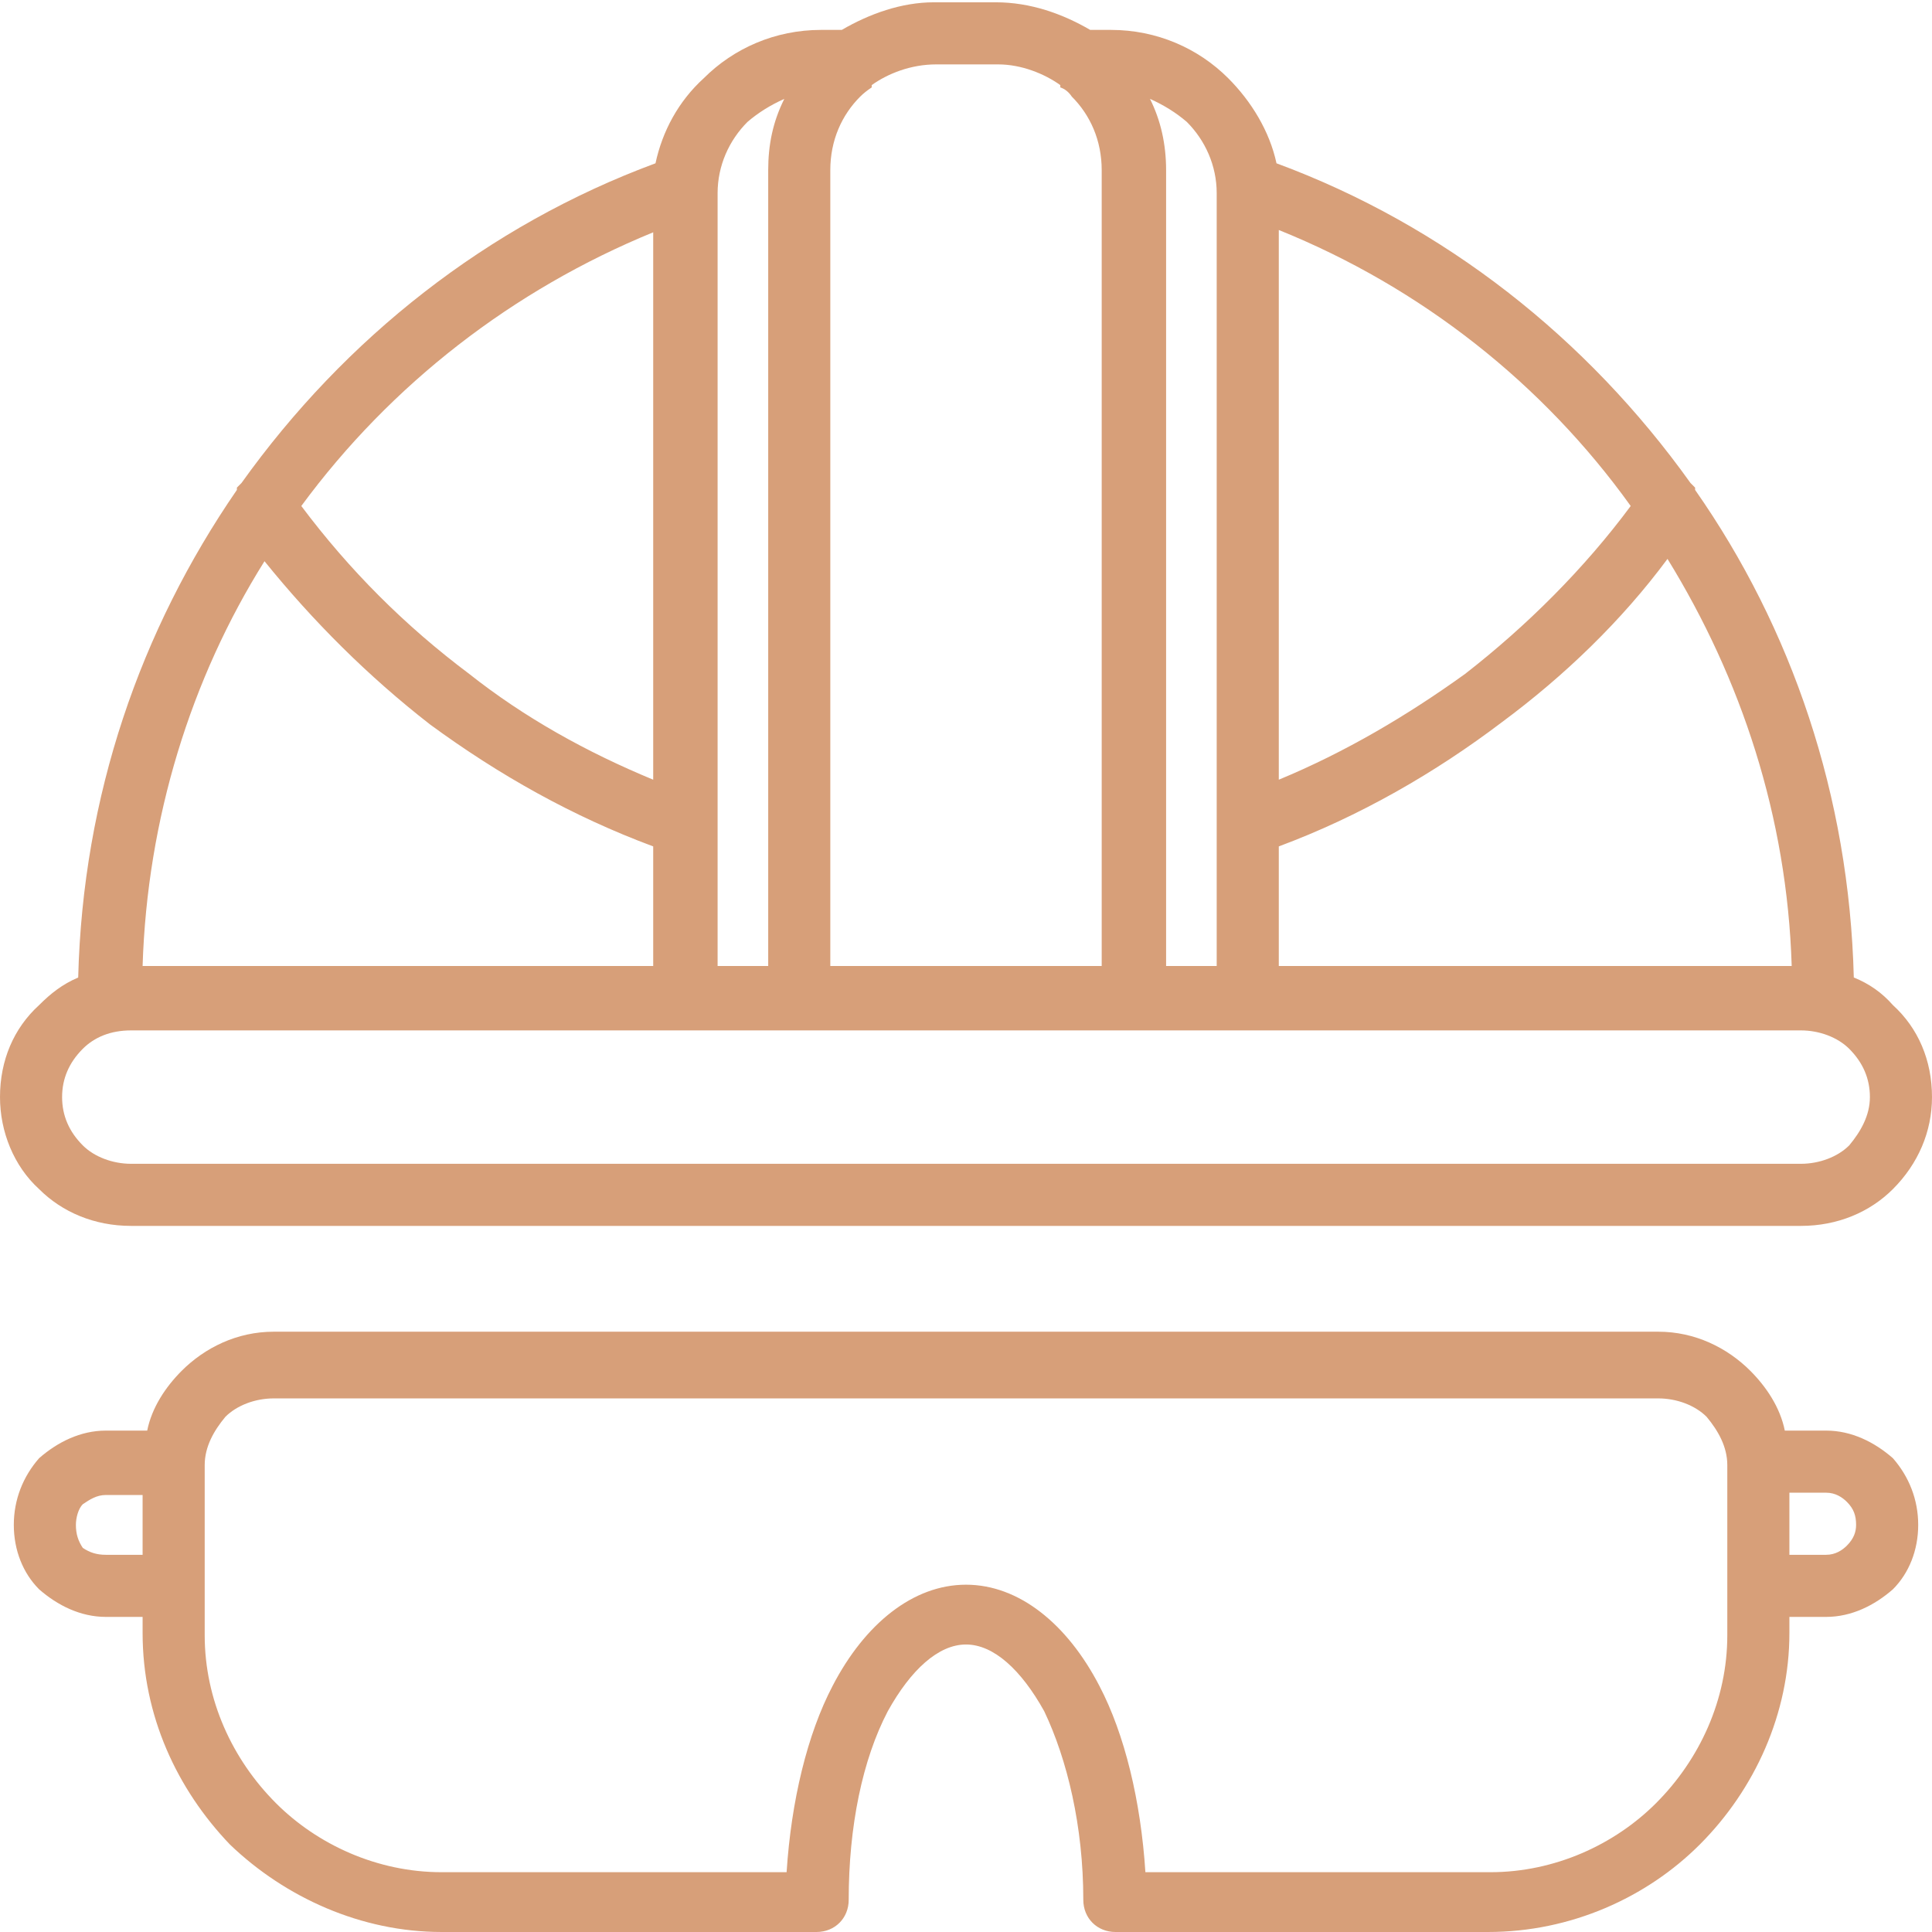 <?xml version="1.0" encoding="UTF-8"?>
<svg xmlns="http://www.w3.org/2000/svg" version="1.2" viewBox="0 0 84 84" width="84" height="84">
  <title>inf__01-svg</title>
  <style>
		.s0 { fill: #d79f79 } 
	</style>
  <path id="Layer" fill-rule="evenodd" class="s0" d="m11.9 57.9h60.2c1.6 0 3 0.7 4 1.7 0.7 0.7 1.3 1.6 1.5 2.6h1.8c1.1 0 2.1 0.5 2.9 1.2 0.7 0.8 1.1 1.8 1.1 2.9 0 1.1-0.4 2.1-1.1 2.8-0.8 0.7-1.8 1.2-2.9 1.2h-1.6v0.7c0 3.5-1.5 6.8-3.9 9.2-2.3 2.3-5.6 3.8-9.2 3.8h-16.2c-0.8 0-1.4-0.6-1.4-1.4 0-3.2-0.7-6.1-1.7-8.2-1-1.8-2.2-2.9-3.4-2.9-1.2 0-2.4 1.1-3.4 2.9-1.1 2.1-1.7 5-1.7 8.2 0 0.8-0.6 1.4-1.4 1.4h-16.3c-3.5 0-6.8-1.5-9.2-3.8-2.3-2.4-3.8-5.6-3.8-9.2v-0.7h-1.6c-1.1 0-2.1-0.5-2.9-1.2-0.7-0.7-1.1-1.7-1.1-2.8 0-1.1 0.4-2.1 1.1-2.9 0.8-0.7 1.8-1.2 2.9-1.2h1.8c0.2-1 0.8-1.9 1.5-2.6 1-1 2.4-1.7 4-1.7zm65.9 9.7h1.6c0.4 0 0.7-0.2 0.9-0.4 0.3-0.3 0.4-0.6 0.4-0.9 0-0.4-0.1-0.7-0.4-1-0.2-0.2-0.5-0.4-0.9-0.4h-1.6zm-71.6-2.6h-1.6c-0.4 0-0.7 0.2-1 0.4-0.2 0.2-0.3 0.6-0.3 0.9 0 0.4 0.1 0.7 0.3 1 0.3 0.2 0.6 0.3 1 0.3h1.6zm67.5-43.8q0 0.1 0 0.1c4.2 6 6.7 13.3 6.9 21.2q1 0.4 1.7 1.2c1.1 1 1.7 2.4 1.7 4 0 1.5-0.6 2.9-1.7 4-1 1-2.4 1.6-4 1.6h-72.6c-1.6 0-3-0.6-4-1.6-1.1-1-1.7-2.5-1.7-4 0-1.6 0.6-3 1.7-4 0.5-0.5 1-0.9 1.7-1.2 0.2-7.9 2.7-15.1 6.9-21.2q0 0 0-0.1l0.2-0.2c4.5-6.3 10.7-11.2 18-13.9 0.3-1.4 1-2.7 2.1-3.7 1.3-1.3 3.1-2.1 5.1-2.1h0.9c1.2-0.7 2.6-1.2 4-1.2h2.7c1.5 0 2.9 0.5 4.1 1.2h0.9c2 0 3.8 0.8 5.1 2.1 1 1 1.8 2.3 2.1 3.7 7.3 2.7 13.5 7.6 18 13.9zm-1.2 3.1c-2 2.7-4.5 5.1-7.2 7.1-2.9 2.2-6.2 4.1-9.7 5.4v5.2h22.3c-0.2-6.5-2.2-12.5-5.4-17.7zm-16.9 9.6c2.9-1.2 5.6-2.8 8.1-4.6 2.7-2.1 5.2-4.6 7.2-7.3-3.8-5.3-9.1-9.5-15.3-12zm-27.2 2.9c-3.5-1.3-6.7-3.1-9.7-5.3-2.7-2.1-5.1-4.5-7.2-7.1-3.2 5.1-5.1 11.2-5.3 17.6h22.2v-5.2zm-15.3-14.8c2.1 2.8 4.5 5.2 7.3 7.3 2.4 1.9 5.1 3.4 8 4.6v-23.8c-6.1 2.5-11.4 6.6-15.3 11.9zm21-17.7q-0.9 0.4-1.6 1c-0.8 0.8-1.3 1.9-1.3 3.1v33.6h2.2v-34.6c0-1.1 0.2-2.1 0.7-3.1zm18.8 37.7v-33.6c0-1.2-0.5-2.3-1.3-3.1q-0.7-0.6-1.6-1 0.7 1.4 0.7 3.1v34.6zm-5-34.6c0-1.3-0.5-2.4-1.3-3.2q-0.2-0.3-0.5-0.4v-0.1c-0.7-0.5-1.7-0.9-2.7-0.9h-2.7c-1.1 0-2.1 0.4-2.8 0.9v0.1q-0.3 0.2-0.5 0.4c-0.8 0.8-1.3 1.9-1.3 3.2v34.6h11.8zm30.4 37.4h-72.6c-0.9 0-1.6 0.3-2.1 0.8-0.6 0.6-0.9 1.3-0.9 2.1 0 0.8 0.3 1.5 0.9 2.1 0.5 0.5 1.3 0.8 2.1 0.8h72.6c0.8 0 1.6-0.3 2.1-0.8 0.5-0.6 0.9-1.3 0.9-2.1 0-0.8-0.3-1.5-0.9-2.1-0.5-0.5-1.3-0.8-2.1-0.8zm-6.2 16h-60.2c-0.8 0-1.6 0.3-2.1 0.8-0.5 0.6-0.9 1.3-0.9 2.1v7.4c0 2.8 1.2 5.4 3.1 7.3 1.8 1.8 4.4 3 7.2 3h15c0.2-3.1 0.9-6 2-8.1 1.4-2.7 3.5-4.4 5.8-4.4 2.3 0 4.4 1.7 5.8 4.4 1.1 2.1 1.8 5 2 8.1h15c2.8 0 5.4-1.2 7.2-3 1.9-1.9 3.1-4.5 3.1-7.3v-7.4c0-0.8-0.4-1.5-0.9-2.1-0.5-0.5-1.3-0.8-2.1-0.8z"></path>
</svg>
